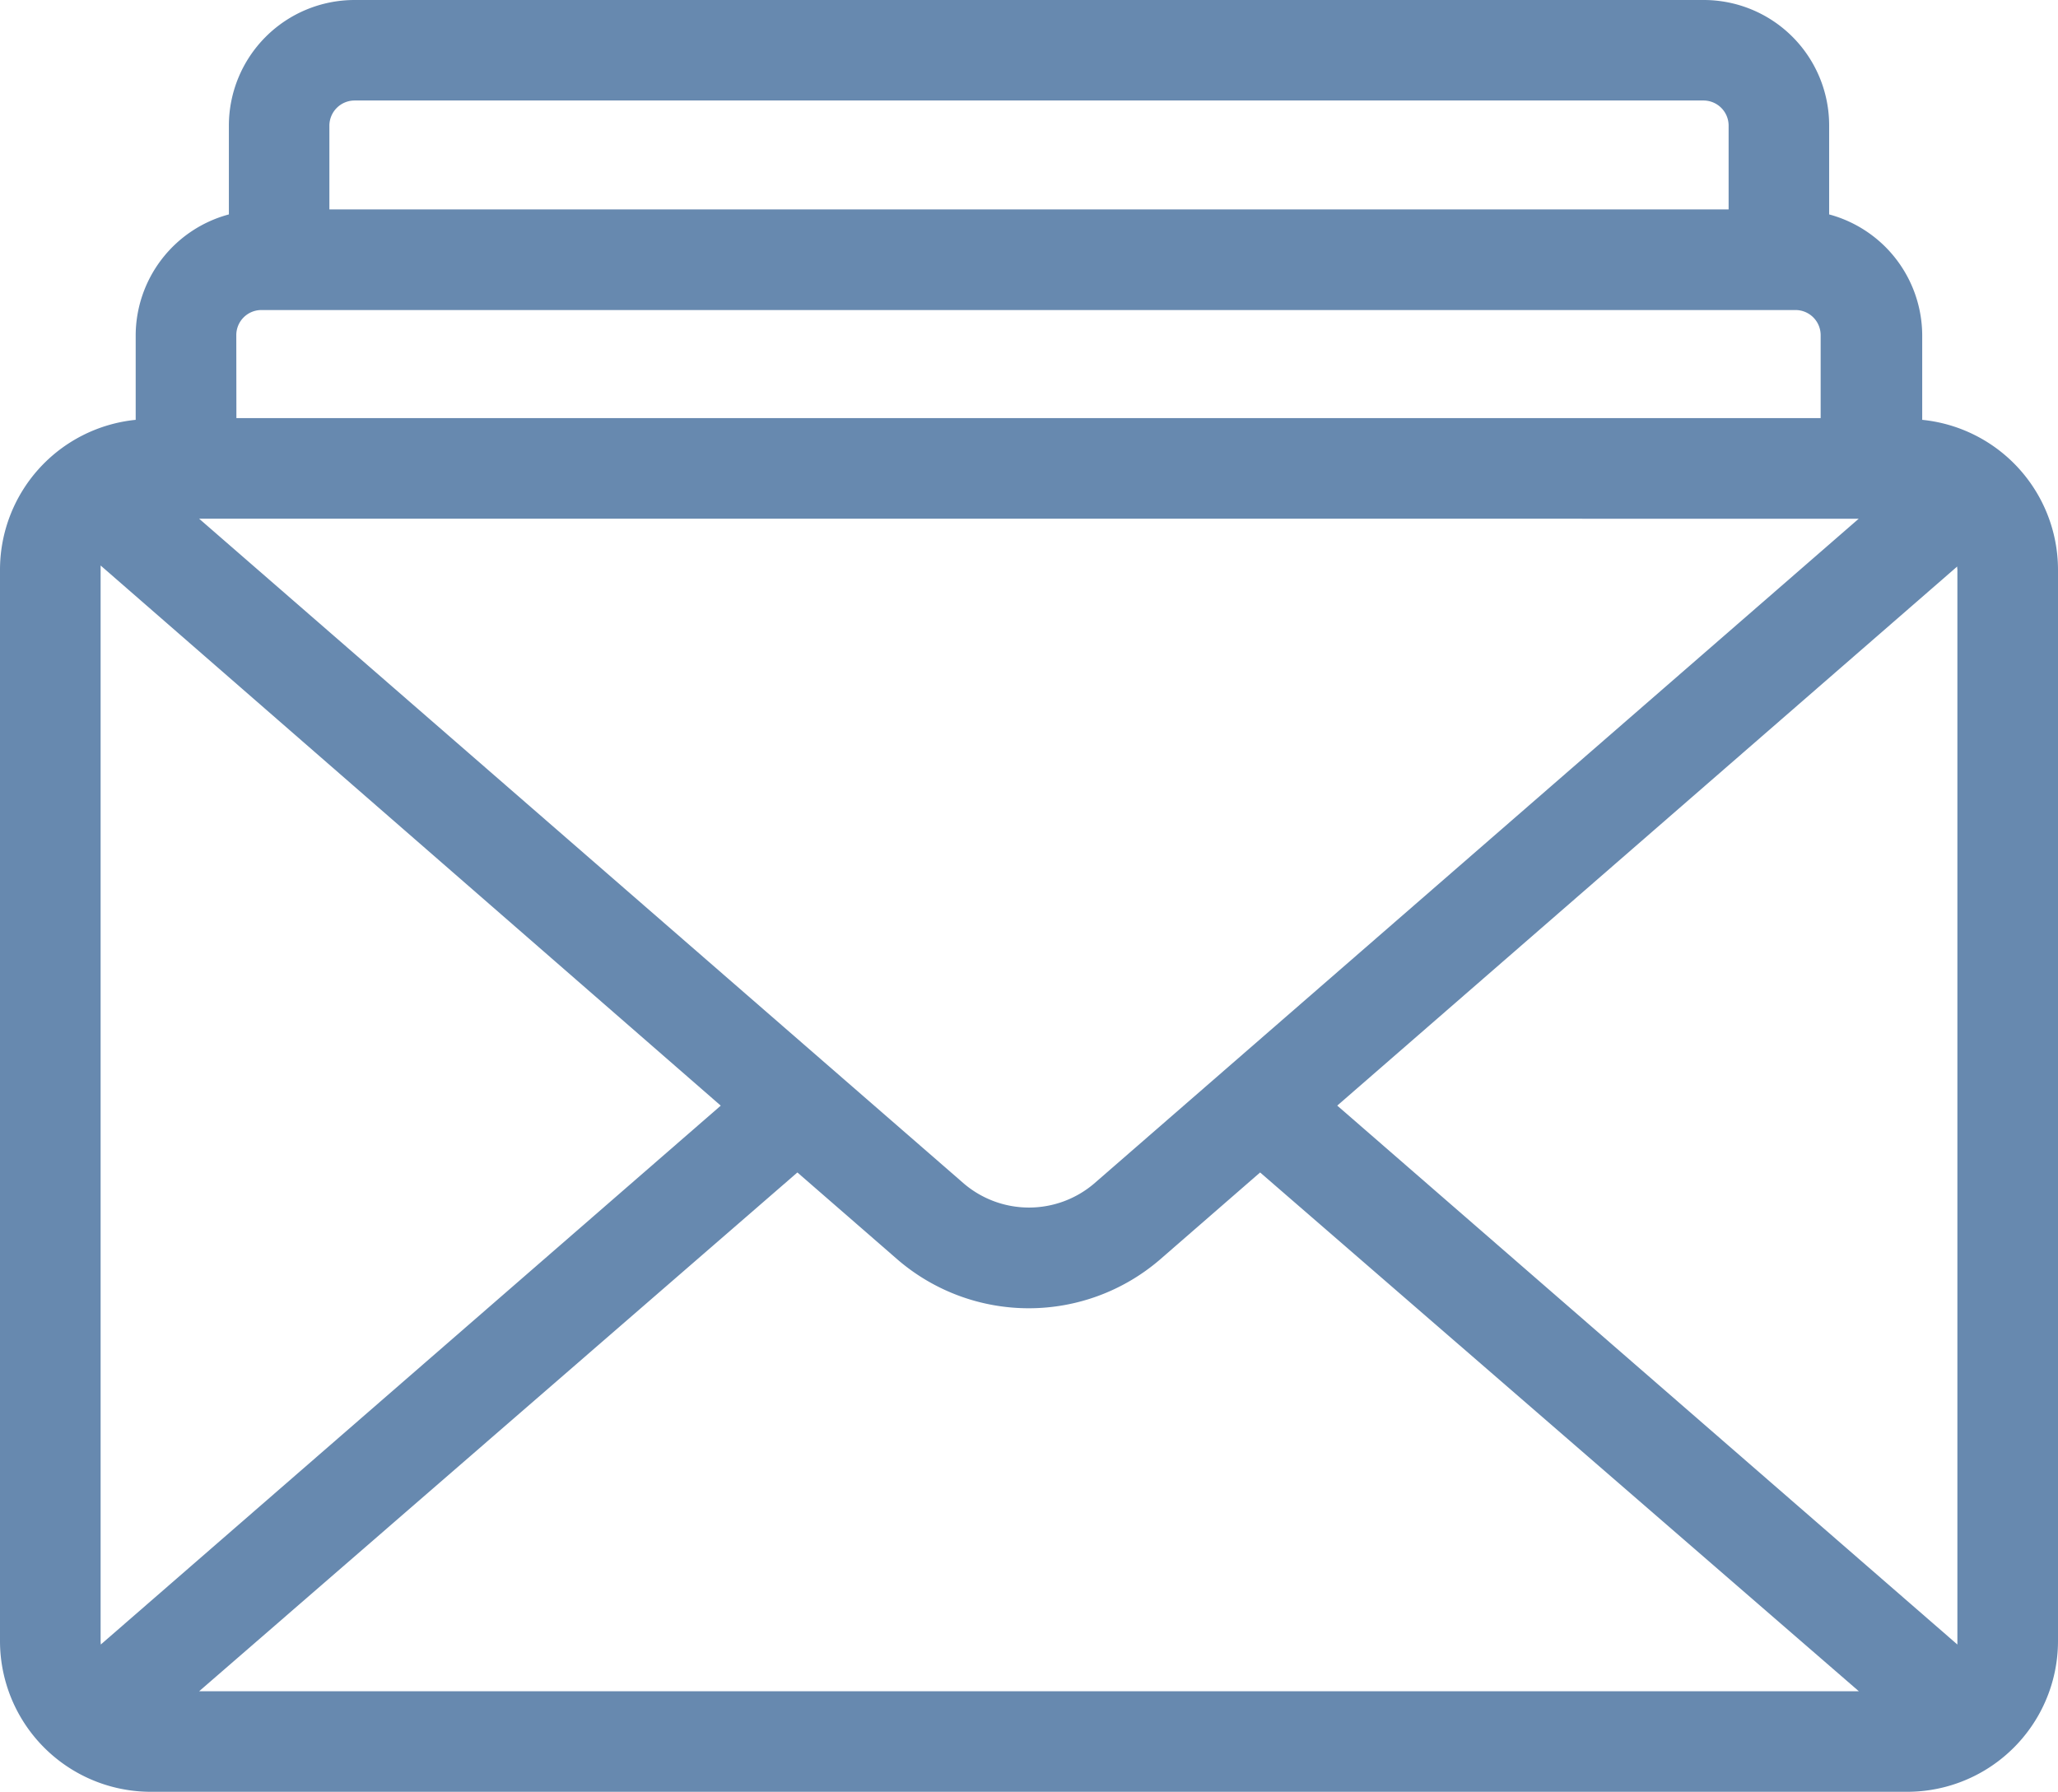<svg id="Group_644" data-name="Group 644" xmlns="http://www.w3.org/2000/svg" xmlns:xlink="http://www.w3.org/1999/xlink" width="80.387" height="69.992" viewBox="0 0 80.387 69.992">
  <defs>
    <clipPath id="clip-path">
      <rect id="Rectangle_356" data-name="Rectangle 356" width="80.387" height="69.992" fill="#6789af"/>
    </clipPath>
  </defs>
  <g id="Group_643" data-name="Group 643" transform="translate(0 0)" clip-path="url(#clip-path)">
    <path id="Path_308" data-name="Path 308" d="M75.083,16.4V13.091a4.909,4.909,0,0,0-3.635-4.715V4.91A4.9,4.9,0,0,0,66.538,0H13.85A4.911,4.911,0,0,0,8.94,4.91V8.376A4.909,4.909,0,0,0,5.3,13.091V16.4A5.89,5.89,0,0,0,0,22.3V64.1a5.892,5.892,0,0,0,5.893,5.893h68.6A5.892,5.892,0,0,0,80.387,64.1V22.225A5.891,5.891,0,0,0,75.083,16.4ZM76.457,22.3v41.94L52.234,43.188,76.449,22.13c0,.1.008.1.008.1ZM3.93,64.1V22.09l24.223,21.1L3.938,64.239S3.93,64.15,3.93,64.1Zm5.3-51.009a.98.98,0,0,1,.98-.98H70.132a.982.982,0,0,1,.984.98v3.242H9.234Zm63.373,7.172L42.727,46.242a3.922,3.922,0,0,1-5.068,0L7.778,20.262ZM31.147,45.8l3.93,3.418a7.855,7.855,0,0,0,10.214,0l3.93-3.418L72.608,66.065H7.779ZM12.866,4.91a.986.986,0,0,1,.984-.984H66.537a.982.982,0,0,1,.984.984V8.181H12.866Z" transform="translate(0 0)" fill="#6789af"/>
  </g>
</svg>
